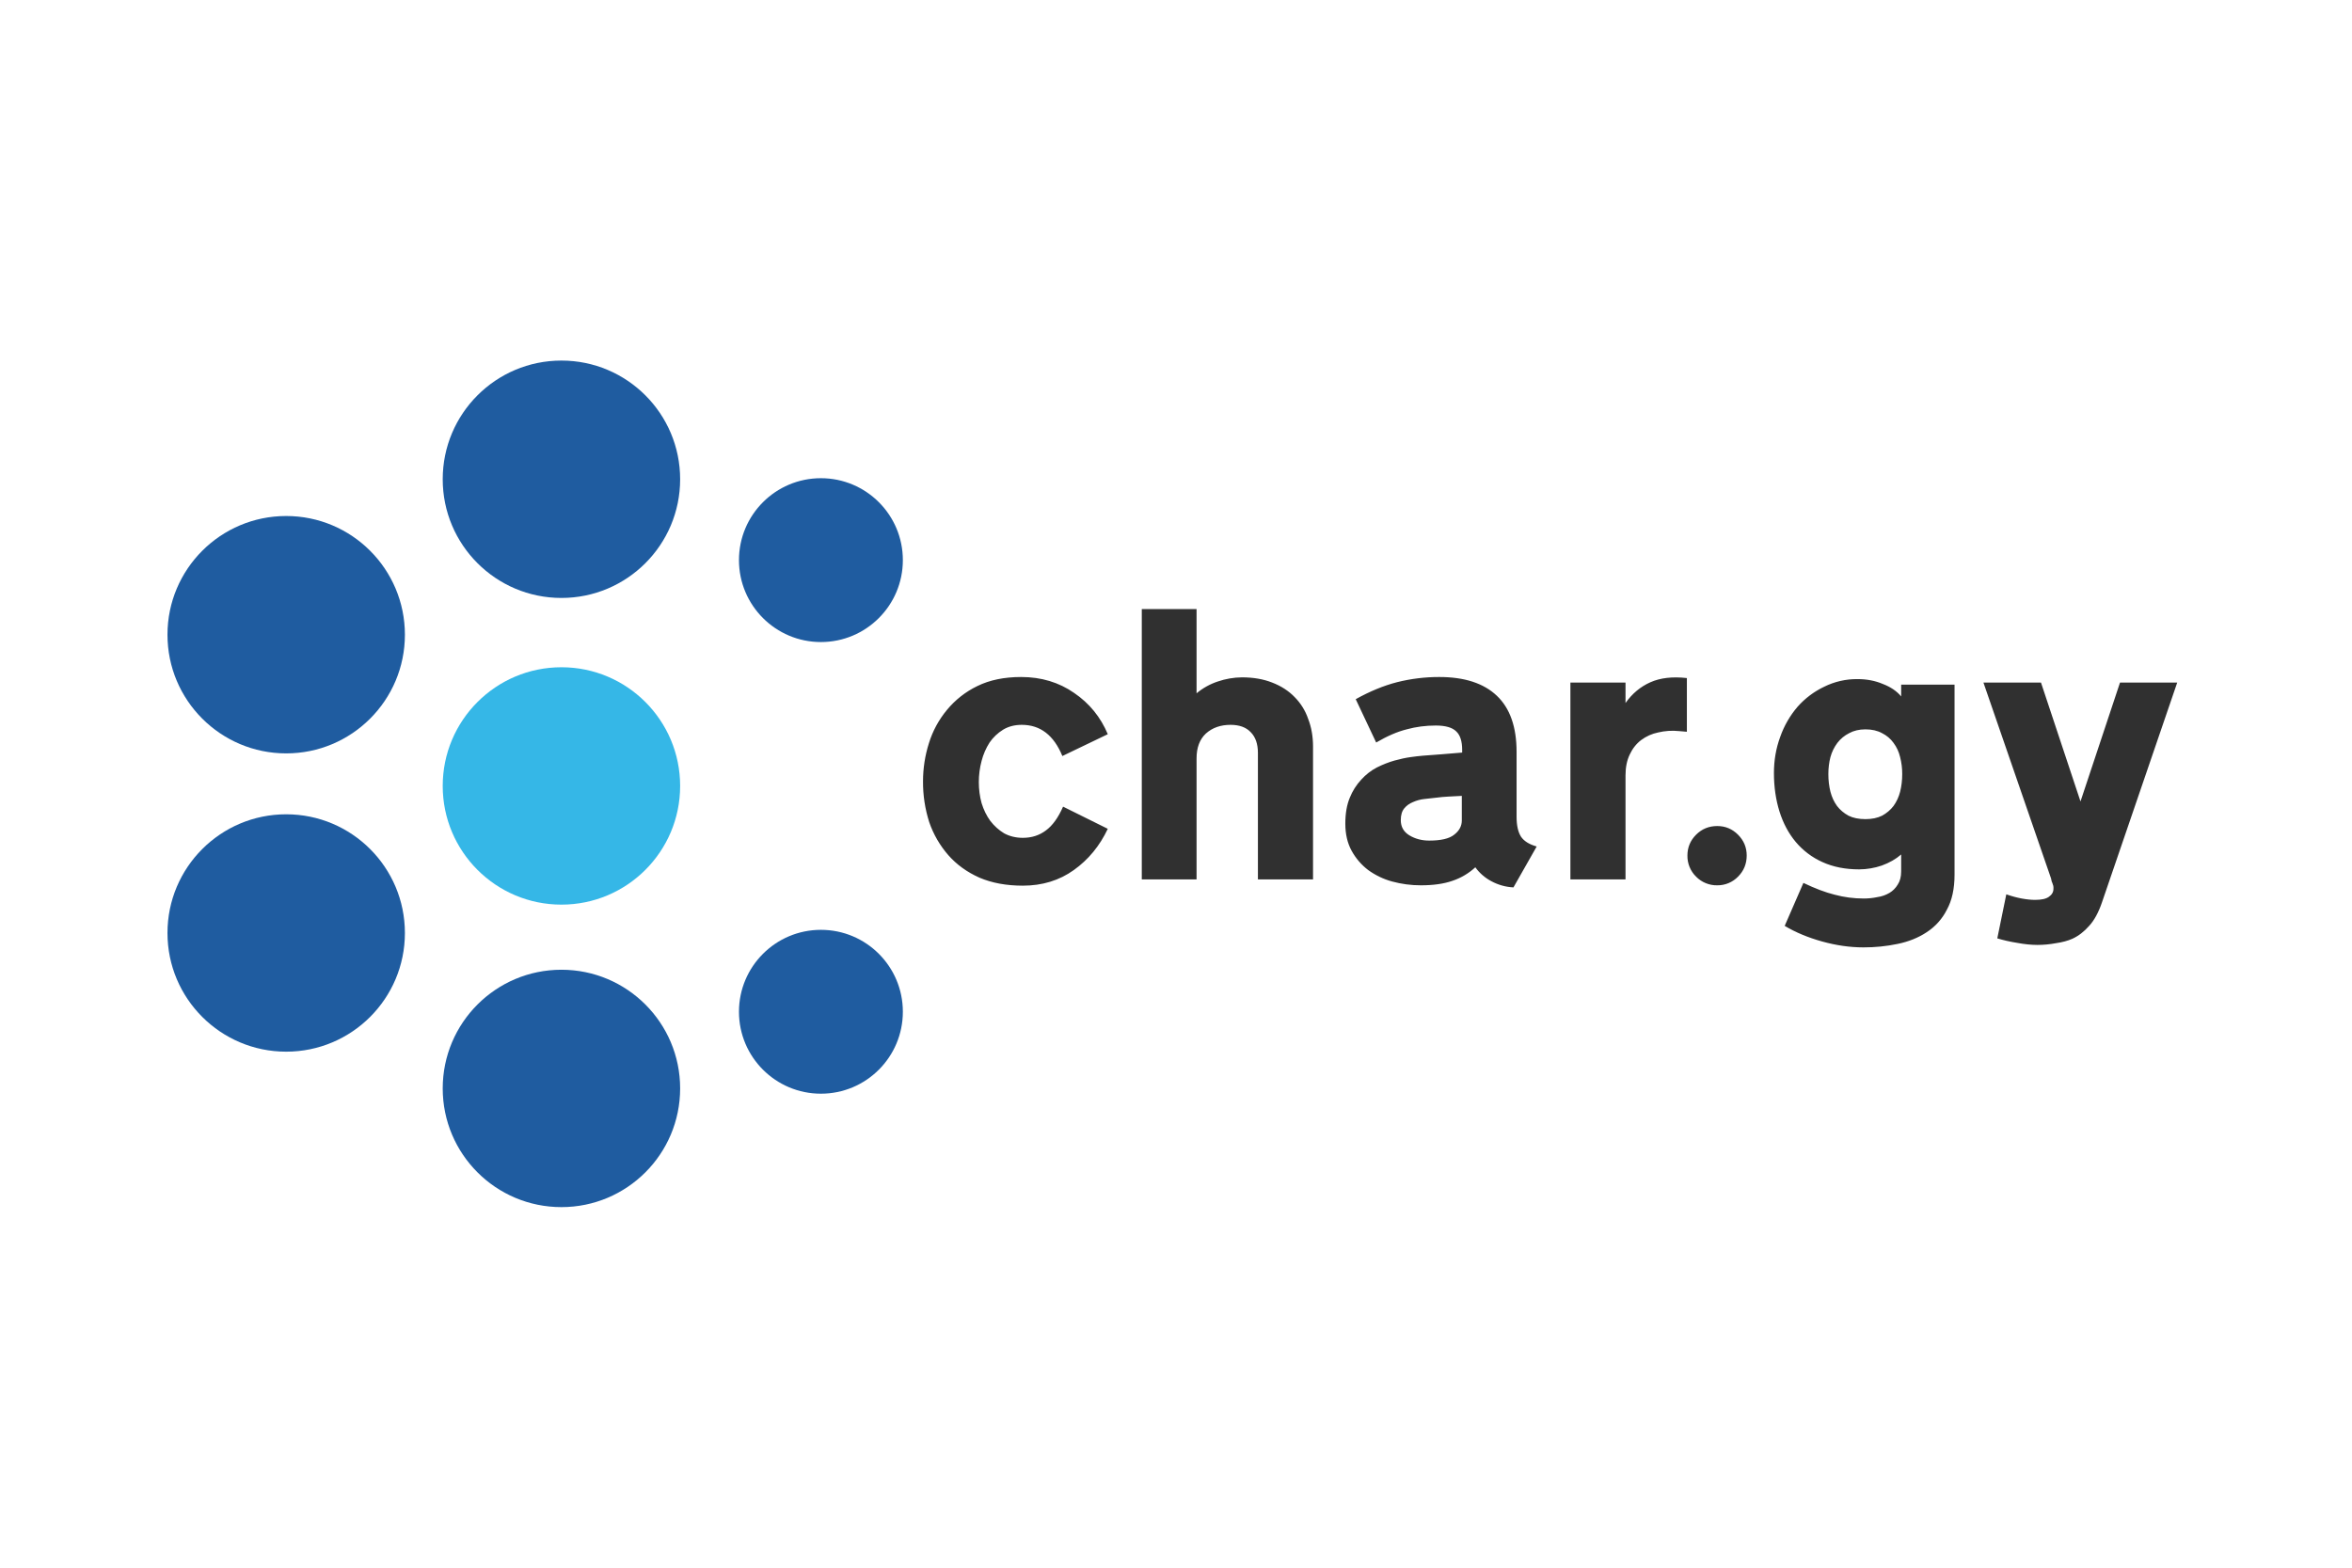 <?xml version="1.0" encoding="UTF-8"?>
<svg width="300px" height="200px" viewBox="0 0 300 200" version="1.1" xmlns="http://www.w3.org/2000/svg" xmlns:xlink="http://www.w3.org/1999/xlink">
    <title>Chargy</title>
    <g id="Chargy" stroke="none" fill="none" fill-rule="evenodd" stroke-width="1">
        <g transform="translate(21.362, 46)">
            <path d="M119.937,47.667 L114.144,50.451 C113.053,47.798 111.329,46.472 108.972,46.472 C108.058,46.472 107.263,46.678 106.584,47.091 C105.901,47.511 105.314,48.068 104.86,48.728 C104.399,49.45 104.055,50.241 103.842,51.071 C103.607,51.951 103.488,52.858 103.488,53.769 C103.488,54.712 103.606,55.61 103.842,56.465 C104.108,57.32 104.476,58.072 104.947,58.72 C105.448,59.37 106.037,59.901 106.716,60.313 C107.425,60.695 108.221,60.887 109.104,60.887 C110.223,60.887 111.196,60.577 112.023,59.959 C112.878,59.34 113.615,58.323 114.234,56.908 L119.937,59.737 C118.907,61.92 117.462,63.674 115.604,64.999 C113.748,66.327 111.581,66.99 109.104,66.99 C107.011,66.99 105.169,66.651 103.577,65.973 C101.984,65.264 100.658,64.306 99.598,63.099 C98.523,61.869 97.697,60.442 97.165,58.897 C96.625,57.211 96.357,55.45 96.37,53.679 C96.37,52.029 96.62,50.408 97.121,48.816 C97.6,47.263 98.381,45.82 99.421,44.57 C100.481,43.283 101.809,42.241 103.312,41.519 C104.874,40.753 106.73,40.37 108.883,40.37 C111.448,40.37 113.703,41.048 115.649,42.404 C117.595,43.731 119.024,45.485 119.937,47.667 M146.117,66.194 L139.087,66.194 L139.087,50.055 C139.087,48.904 138.778,48.019 138.159,47.4 C137.57,46.781 136.714,46.472 135.594,46.472 C134.325,46.472 133.279,46.84 132.455,47.577 C131.658,48.315 131.259,49.377 131.261,50.762 L131.261,66.194 L124.274,66.194 L124.274,31.703 L131.261,31.703 L131.261,42.449 C132.057,41.783 132.972,41.273 133.957,40.946 C134.953,40.603 135.998,40.423 137.052,40.414 C138.496,40.414 139.779,40.635 140.899,41.077 C142.049,41.52 143.007,42.139 143.773,42.933 C144.553,43.719 145.143,44.672 145.498,45.721 C145.911,46.781 146.117,47.96 146.117,49.258 L146.117,66.194 Z M174.644,61.994 L171.681,67.21 C170.69,67.162 169.723,66.89 168.851,66.415 C168.046,65.99 167.35,65.385 166.818,64.646 C165.977,65.421 164.982,66.009 163.898,66.371 C162.807,66.754 161.466,66.945 159.875,66.945 C158.636,66.948 157.401,66.784 156.205,66.459 C155.109,66.16 154.075,65.665 153.154,64.999 C152.279,64.334 151.556,63.49 151.031,62.524 C150.5,61.55 150.235,60.401 150.235,59.074 C150.235,57.776 150.427,56.671 150.81,55.758 C151.151,54.908 151.646,54.128 152.27,53.458 C152.859,52.81 153.523,52.294 154.259,51.911 C155.026,51.528 155.777,51.234 156.514,51.027 C157.252,50.821 157.945,50.673 158.593,50.584 C159.107,50.511 159.623,50.452 160.14,50.407 C160.759,50.349 161.54,50.29 162.484,50.23 C163.456,50.141 164.341,50.068 165.137,50.011 L165.137,49.656 C165.137,48.565 164.886,47.783 164.384,47.311 C163.884,46.811 163.014,46.561 161.776,46.56 C160.478,46.56 159.241,46.722 158.063,47.047 C156.882,47.341 155.584,47.901 154.17,48.727 L151.561,43.2 C153.36,42.198 155.114,41.475 156.824,41.033 C158.588,40.59 160.399,40.367 162.218,40.37 C165.433,40.37 167.88,41.166 169.558,42.758 C171.239,44.35 172.079,46.738 172.079,49.921 L172.079,58.19 C172.079,59.309 172.271,60.164 172.653,60.755 C173.038,61.315 173.702,61.728 174.644,61.992 M165.093,58.674 L165.093,55.536 C164.562,55.565 164.002,55.594 163.412,55.623 C162.823,55.654 162.322,55.698 161.909,55.757 C161.408,55.816 160.878,55.875 160.318,55.934 C159.813,55.987 159.32,56.121 158.858,56.33 C158.416,56.508 158.047,56.774 157.753,57.127 C157.458,57.481 157.31,57.983 157.31,58.63 C157.31,59.486 157.679,60.134 158.416,60.576 C159.153,61.018 159.993,61.239 160.937,61.239 C162.44,61.239 163.501,60.989 164.119,60.488 C164.769,59.988 165.093,59.383 165.093,58.674 M193.801,47.356 L192.783,47.269 C191.895,47.178 190.999,47.238 190.131,47.446 C189.345,47.605 188.605,47.937 187.964,48.418 C187.345,48.89 186.859,49.509 186.506,50.274 C186.151,51.011 185.974,51.896 185.974,52.928 L185.974,66.192 L178.944,66.192 L178.944,41.079 L185.974,41.079 L185.974,43.688 C186.829,42.479 187.891,41.595 189.159,41.035 C190.425,40.475 191.973,40.298 193.801,40.505 L193.801,47.356 Z M227.942,65.576 C227.942,67.375 227.618,68.864 226.97,70.043 C226.386,71.212 225.5,72.204 224.405,72.917 C223.343,73.626 222.105,74.127 220.691,74.42 C219.252,74.721 217.784,74.869 216.314,74.863 C214.604,74.863 212.85,74.612 211.052,74.112 C209.253,73.611 207.661,72.947 206.277,72.12 L208.664,66.638 C210.138,67.346 211.465,67.848 212.644,68.141 C213.852,68.466 215.09,68.629 216.358,68.629 C216.947,68.629 217.522,68.57 218.082,68.452 C218.628,68.377 219.154,68.197 219.63,67.92 C220.072,67.655 220.426,67.301 220.691,66.859 C220.986,66.418 221.133,65.858 221.133,65.18 L221.133,63.011 C220.455,63.602 219.63,64.073 218.658,64.425 C217.732,64.741 216.761,64.905 215.782,64.911 C214.014,64.911 212.452,64.602 211.096,63.983 C209.782,63.396 208.618,62.519 207.691,61.418 C206.777,60.327 206.085,59.03 205.613,57.529 C205.142,56.027 204.906,54.39 204.905,52.618 C204.905,50.998 205.17,49.466 205.701,48.021 C206.192,46.612 206.942,45.307 207.912,44.174 C208.862,43.098 210.021,42.225 211.317,41.609 C212.636,40.955 214.09,40.622 215.561,40.637 C216.741,40.637 217.817,40.843 218.789,41.256 C219.792,41.639 220.573,42.169 221.133,42.847 L221.133,41.344 L227.942,41.344 L227.942,65.576 Z M221.267,52.755 C221.272,52.024 221.182,51.296 221,50.588 C220.848,49.932 220.562,49.314 220.16,48.774 C219.782,48.248 219.282,47.824 218.702,47.537 C218.111,47.211 217.403,47.048 216.579,47.049 C215.782,47.049 215.089,47.211 214.5,47.535 C213.91,47.831 213.41,48.244 212.998,48.774 C212.591,49.317 212.291,49.933 212.112,50.588 C211.936,51.265 211.848,51.987 211.847,52.755 C211.847,53.55 211.935,54.301 212.112,55.009 C212.289,55.688 212.569,56.292 212.952,56.822 C213.336,57.323 213.823,57.736 214.412,58.06 C215,58.355 215.723,58.502 216.579,58.502 C217.403,58.502 218.111,58.355 218.702,58.06 C219.291,57.736 219.777,57.323 220.16,56.822 C220.55,56.275 220.835,55.66 221,55.009 C221.178,54.3 221.267,53.549 221.267,52.755 M256.345,41.077 L246.75,69.112 C246.308,70.41 245.762,71.412 245.113,72.119 C244.464,72.856 243.756,73.401 242.99,73.756 C242.401,74.02 241.694,74.211 240.869,74.329 C240.096,74.475 239.311,74.549 238.525,74.55 C237.728,74.55 236.859,74.462 235.916,74.285 C235.001,74.139 234.161,73.948 233.395,73.712 L234.544,68.096 C235.222,68.332 235.871,68.509 236.49,68.626 C237.139,68.744 237.714,68.803 238.214,68.803 C239.04,68.803 239.63,68.67 239.983,68.404 C240.366,68.14 240.558,67.801 240.558,67.387 L240.558,67.168 C240.551,67.045 240.521,66.925 240.47,66.813 C240.439,66.69 240.395,66.572 240.337,66.459 C240.305,66.327 240.275,66.194 240.249,66.061 L231.626,41.077 L238.967,41.077 L244.007,56.244 L249.048,41.077 L256.345,41.077 Z M201.432,63.143 C201.432,64.204 201.063,65.103 200.327,65.84 C199.632,66.557 198.672,66.957 197.674,66.945 C196.66,66.964 195.684,66.564 194.975,65.84 C194.251,65.131 193.852,64.156 193.87,63.143 C193.87,62.11 194.239,61.226 194.975,60.49 C195.713,59.752 196.613,59.383 197.674,59.383 C198.705,59.383 199.59,59.752 200.327,60.49 C201.063,61.226 201.432,62.11 201.432,63.143" id="Shape" fill="#303030" fill-rule="nonzero"></path>
            <circle id="Oval" fill="#35B7E7" fill-rule="nonzero" cx="50.249" cy="54.268" r="15.142"></circle>
            <circle id="Oval" fill="#1F5CA0" fill-rule="nonzero" cx="50.249" cy="15.142" r="15.142"></circle>
            <circle id="Oval" fill="#1F5CA0" fill-rule="nonzero" cx="15.142" cy="34.973" r="15.142"></circle>
            <circle id="Oval" fill="#1F5CA0" fill-rule="nonzero" cx="15.142" cy="73.027" r="15.142"></circle>
            <circle id="Oval" fill="#1F5CA0" fill-rule="nonzero" cx="50.249" cy="92.858" r="15.142"></circle>
            <circle id="Oval" fill="#1F5CA0" fill-rule="nonzero" cx="83.346" cy="83.077" r="10.452"></circle>
            <circle id="Oval" fill="#1F5CA0" fill-rule="nonzero" cx="83.346" cy="25.459" r="10.452"></circle>
        </g>
    </g>
</svg>